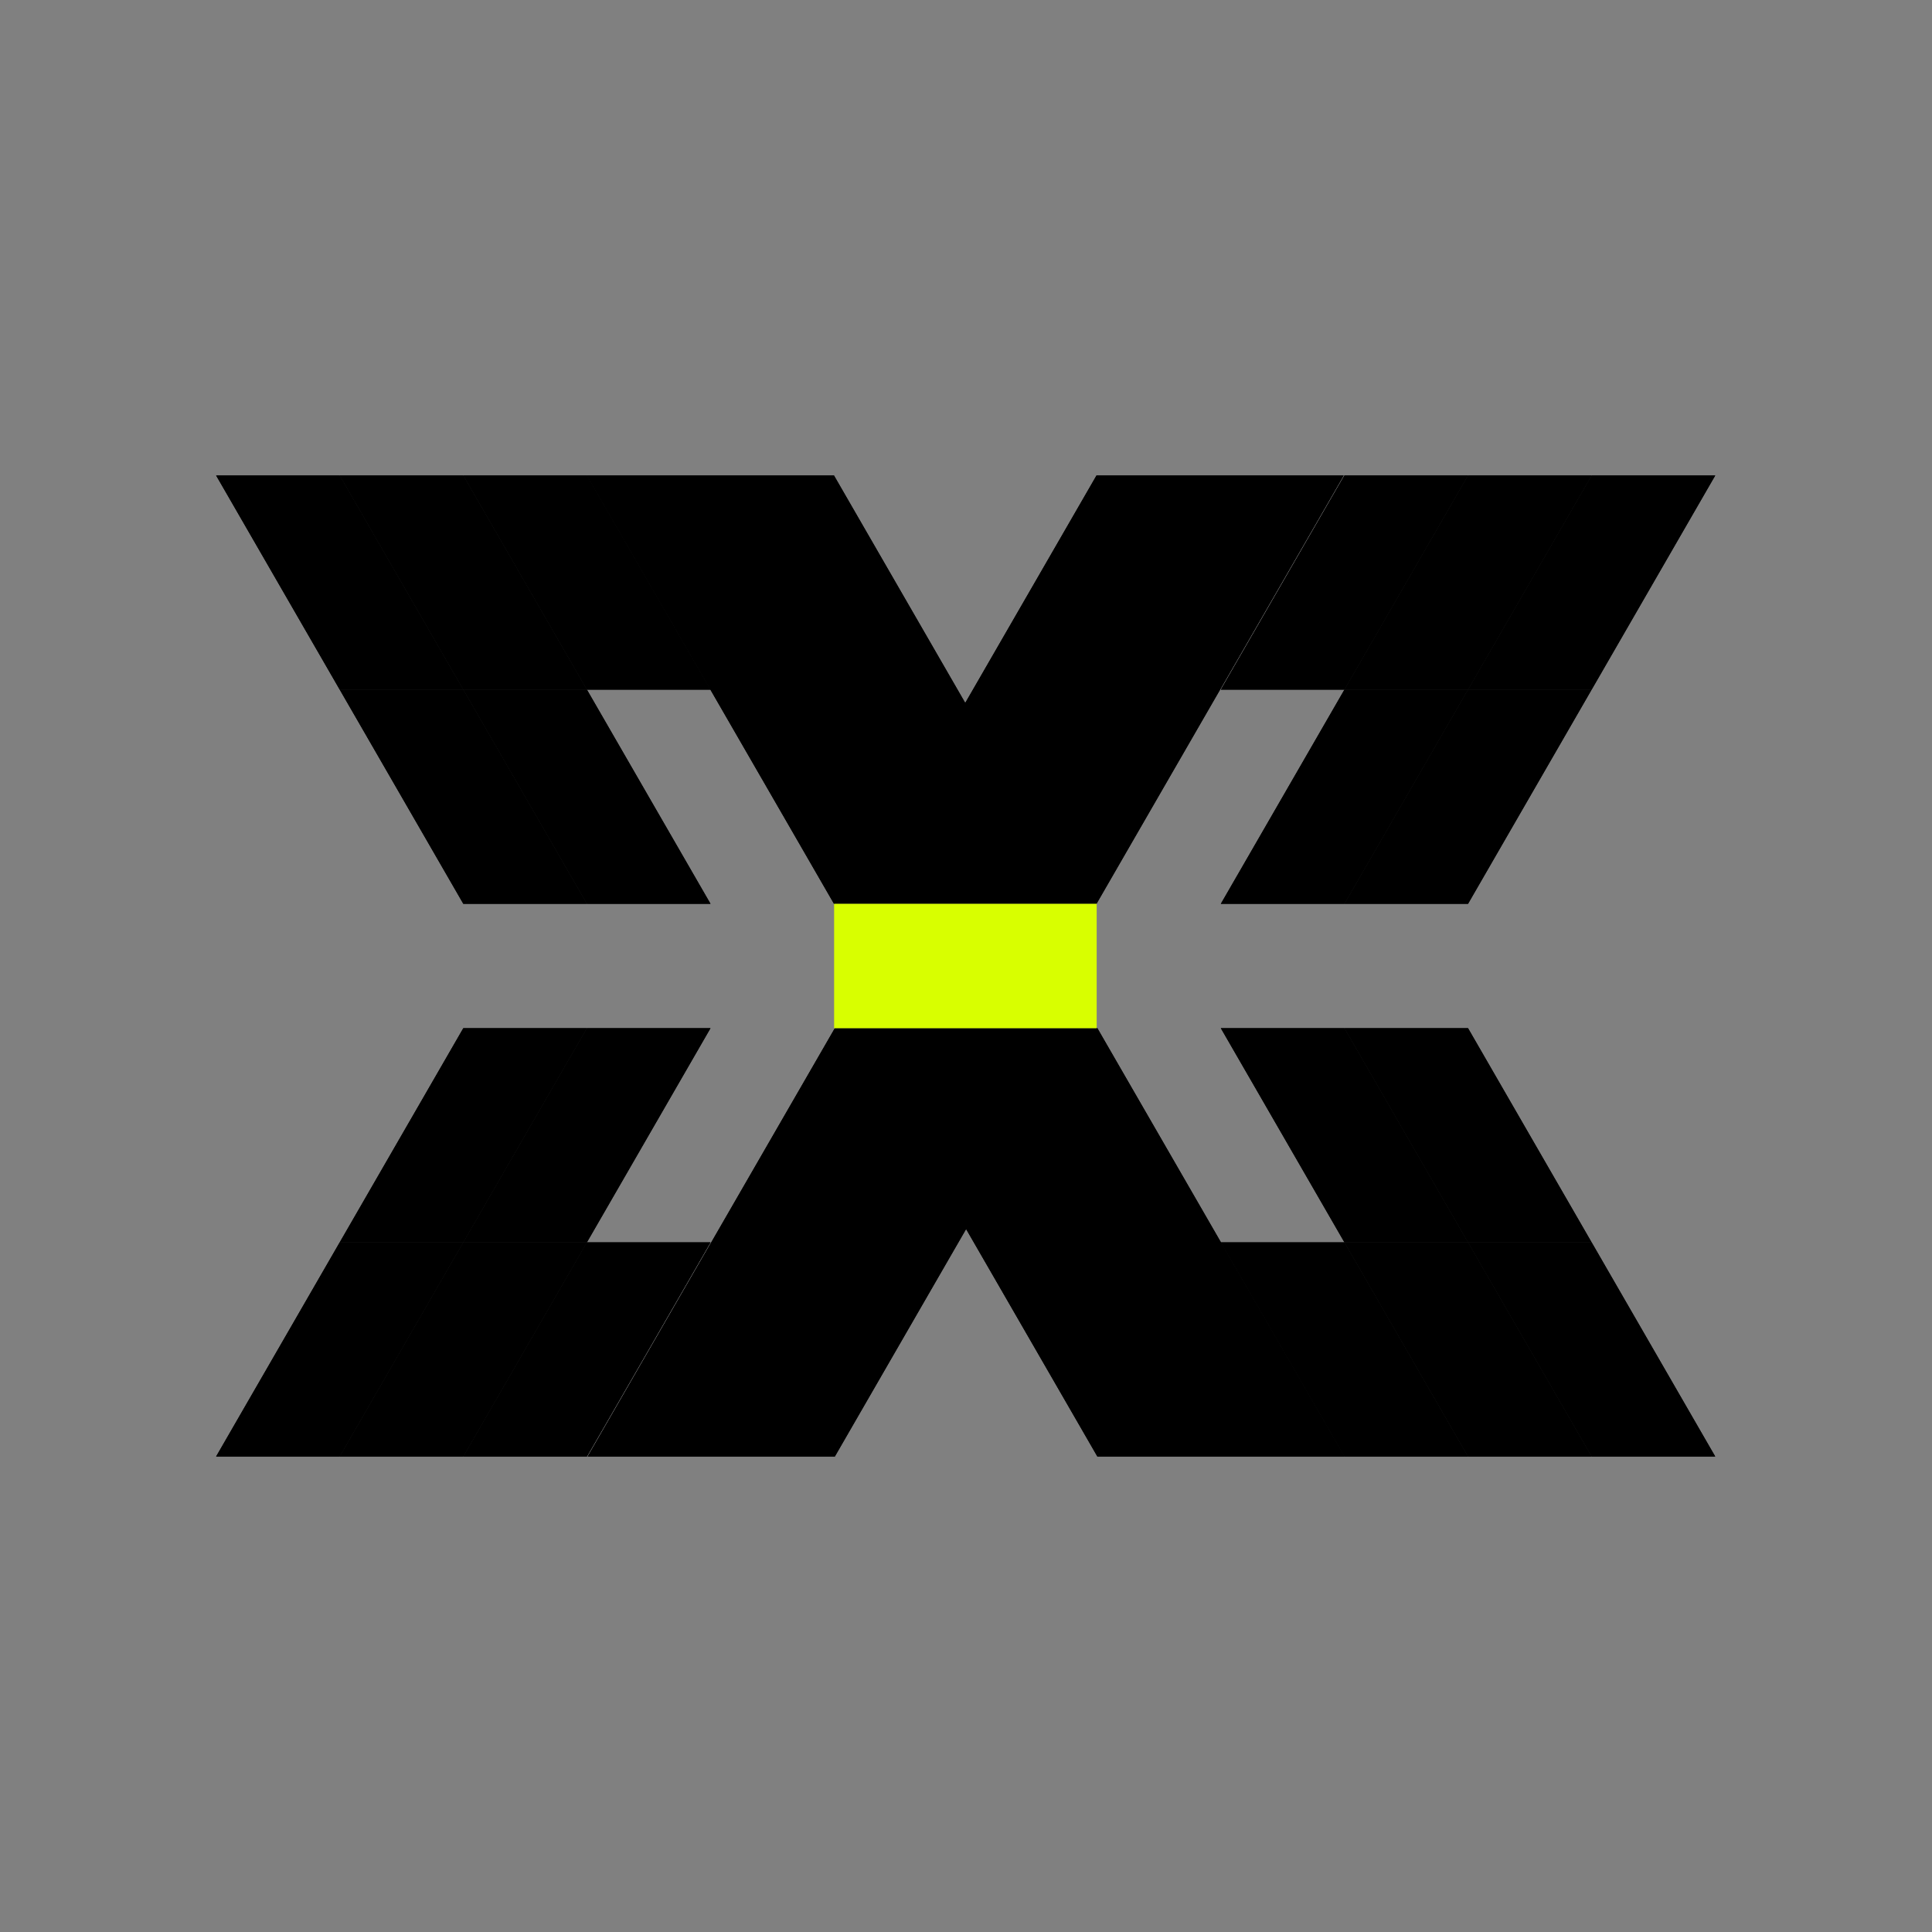 <?xml version="1.0" encoding="UTF-8" standalone="no"?>
<!DOCTYPE svg PUBLIC "-//W3C//DTD SVG 1.1//EN" "http://www.w3.org/Graphics/SVG/1.1/DTD/svg11.dtd">
<svg width="100%" height="100%" viewBox="0 0 1000 1000" version="1.1" xmlns="http://www.w3.org/2000/svg" xmlns:xlink="http://www.w3.org/1999/xlink" xml:space="preserve" xmlns:serif="http://www.serif.com/" style="fill-rule:evenodd;clip-rule:evenodd;stroke-linejoin:round;stroke-miterlimit:2;">
    <rect x="0" y="0" width="1000" height="1000" fill="#808080" stroke="none"/>
    <g id="Artboard1" transform="matrix(1.002,0,0,0.998,0,0)">
        <g>
            <rect x="0" y="0" width="997.661" height="1002" style="fill:none;"/>
            <g transform="matrix(1,0,0,1,0.002,-4.485)">
                <g>
                    <g transform="matrix(-1.22178e-16,-2.004,-1.995,1.2271e-16,1524.41,1028.59)">
                        <path d="M387.979,384L387.979,416L332.554,448L332.554,416L387.979,384Z"/>
                    </g>
                    <g transform="matrix(1.22178e-16,-2.004,1.995,1.2271e-16,-526.745,1028.59)">
                        <path d="M387.979,384L387.979,416L332.554,448L332.554,416L387.979,384Z"/>
                    </g>
                    <g transform="matrix(-1.22178e-16,-2.004,-1.995,1.2271e-16,1588.26,1028.59)">
                        <path d="M387.979,384L387.979,416L332.554,448L332.554,416L387.979,384Z"/>
                    </g>
                    <g transform="matrix(1.22178e-16,-2.004,1.995,1.2271e-16,-590.595,1028.59)">
                        <path d="M387.979,384L387.979,416L332.554,448L332.554,416L387.979,384Z"/>
                    </g>
                    <g transform="matrix(-1.22178e-16,-2.004,-1.995,1.2271e-16,1652.11,1028.59)">
                        <path d="M387.979,384L387.979,416L332.554,448L332.554,416L387.979,384Z"/>
                    </g>
                    <g transform="matrix(1.22178e-16,-2.004,1.995,1.2271e-16,-654.445,1028.59)">
                        <path d="M387.979,384L387.979,416L332.554,448L332.554,416L387.979,384Z"/>
                    </g>
                    <g transform="matrix(-1.22178e-16,-2.004,-1.995,1.2271e-16,1524.41,1139.66)">
                        <path d="M387.979,384L387.979,416L332.554,448L332.554,416L387.979,384Z"/>
                    </g>
                    <g transform="matrix(1.22178e-16,-2.004,1.995,1.2271e-16,-526.745,1139.66)">
                        <path d="M387.979,384L387.979,416L332.554,448L332.554,416L387.979,384Z"/>
                    </g>
                    <g transform="matrix(-1.22178e-16,-2.004,-1.995,1.2271e-16,1588.26,1139.66)">
                        <path d="M387.979,384L387.979,416L332.554,448L332.554,416L387.979,384Z"/>
                    </g>
                    <g transform="matrix(1.22178e-16,-2.004,1.995,1.2271e-16,-590.595,1139.66)">
                        <path d="M387.979,384L387.979,416L332.554,448L332.554,416L387.979,384Z"/>
                    </g>
                    <g transform="matrix(1.995,0,0,2.004,-883.569,-296.313)">
                        <path d="M692.82,332.021L726.81,273.149L790.81,273.149L726.81,384L658.831,384L594.831,273.149L658.831,273.149L692.82,332.021Z"/>
                    </g>
                    <g transform="matrix(-1.22178e-16,-2.004,-1.995,1.2271e-16,1524.41,1028.59)">
                        <path d="M387.979,384L387.979,416L332.554,448L332.554,416L387.979,384Z"/>
                    </g>
                    <g transform="matrix(1.22178e-16,-2.004,1.995,1.2271e-16,-526.745,1028.59)">
                        <path d="M387.979,384L387.979,416L332.554,448L332.554,416L387.979,384Z"/>
                    </g>
                    <g transform="matrix(-1.22178e-16,-2.004,-1.995,1.2271e-16,1588.26,1028.59)">
                        <path d="M387.979,384L387.979,416L332.554,448L332.554,416L387.979,384Z"/>
                    </g>
                    <g transform="matrix(1.22178e-16,-2.004,1.995,1.2271e-16,-590.595,1028.59)">
                        <path d="M387.979,384L387.979,416L332.554,448L332.554,416L387.979,384Z"/>
                    </g>
                    <g transform="matrix(-1.22178e-16,-2.004,-1.995,1.2271e-16,1652.11,1028.59)">
                        <path d="M387.979,384L387.979,416L332.554,448L332.554,416L387.979,384Z"/>
                    </g>
                    <g transform="matrix(1.22178e-16,-2.004,1.995,1.2271e-16,-654.445,1028.59)">
                        <path d="M387.979,384L387.979,416L332.554,448L332.554,416L387.979,384Z"/>
                    </g>
                    <g transform="matrix(-1.22178e-16,-2.004,-1.995,1.2271e-16,1524.41,1139.66)">
                        <path d="M387.979,384L387.979,416L332.554,448L332.554,416L387.979,384Z"/>
                    </g>
                    <g transform="matrix(1.22178e-16,-2.004,1.995,1.2271e-16,-526.745,1139.66)">
                        <path d="M387.979,384L387.979,416L332.554,448L332.554,416L387.979,384Z"/>
                    </g>
                    <g transform="matrix(-1.22178e-16,-2.004,-1.995,1.2271e-16,1588.26,1139.66)">
                        <path d="M387.979,384L387.979,416L332.554,448L332.554,416L387.979,384Z"/>
                    </g>
                    <g transform="matrix(1.22178e-16,-2.004,1.995,1.2271e-16,-590.595,1139.66)">
                        <path d="M387.979,384L387.979,416L332.554,448L332.554,416L387.979,384Z"/>
                    </g>
                    <g transform="matrix(1.995,0,0,2.004,-883.569,-296.313)">
                        <path d="M692.82,332.021L726.81,273.149L790.81,273.149L726.81,384L658.831,384L594.831,273.149L658.831,273.149L692.82,332.021Z"/>
                    </g>
                </g>
                <g transform="matrix(-1,1.22997e-16,-1.21934e-16,-1,997.661,1010.97)">
                    <g transform="matrix(-1.22178e-16,-2.004,-1.995,1.2271e-16,1524.41,1028.59)">
                        <path d="M387.979,384L387.979,416L332.554,448L332.554,416L387.979,384Z"/>
                    </g>
                    <g transform="matrix(1.22178e-16,-2.004,1.995,1.2271e-16,-526.745,1028.59)">
                        <path d="M387.979,384L387.979,416L332.554,448L332.554,416L387.979,384Z"/>
                    </g>
                    <g transform="matrix(-1.22178e-16,-2.004,-1.995,1.2271e-16,1588.26,1028.59)">
                        <path d="M387.979,384L387.979,416L332.554,448L332.554,416L387.979,384Z"/>
                    </g>
                    <g transform="matrix(1.22178e-16,-2.004,1.995,1.2271e-16,-590.595,1028.59)">
                        <path d="M387.979,384L387.979,416L332.554,448L332.554,416L387.979,384Z"/>
                    </g>
                    <g transform="matrix(-1.22178e-16,-2.004,-1.995,1.2271e-16,1652.11,1028.59)">
                        <path d="M387.979,384L387.979,416L332.554,448L332.554,416L387.979,384Z"/>
                    </g>
                    <g transform="matrix(1.22178e-16,-2.004,1.995,1.2271e-16,-654.445,1028.59)">
                        <path d="M387.979,384L387.979,416L332.554,448L332.554,416L387.979,384Z"/>
                    </g>
                    <g transform="matrix(-1.22178e-16,-2.004,-1.995,1.2271e-16,1524.41,1139.66)">
                        <path d="M387.979,384L387.979,416L332.554,448L332.554,416L387.979,384Z"/>
                    </g>
                    <g transform="matrix(1.22178e-16,-2.004,1.995,1.2271e-16,-526.745,1139.66)">
                        <path d="M387.979,384L387.979,416L332.554,448L332.554,416L387.979,384Z"/>
                    </g>
                    <g transform="matrix(-1.22178e-16,-2.004,-1.995,1.2271e-16,1588.26,1139.66)">
                        <path d="M387.979,384L387.979,416L332.554,448L332.554,416L387.979,384Z"/>
                    </g>
                    <g transform="matrix(1.22178e-16,-2.004,1.995,1.2271e-16,-590.595,1139.66)">
                        <path d="M387.979,384L387.979,416L332.554,448L332.554,416L387.979,384Z"/>
                    </g>
                    <g transform="matrix(1.995,0,0,2.004,-883.569,-296.313)">
                        <path d="M692.82,332.021L726.81,273.149L790.81,273.149L726.81,384L658.831,384L594.831,273.149L658.831,273.149L692.82,332.021Z"/>
                    </g>
                    <g transform="matrix(-1.22178e-16,-2.004,-1.995,1.2271e-16,1524.41,1028.59)">
                        <path d="M387.979,384L387.979,416L332.554,448L332.554,416L387.979,384Z"/>
                    </g>
                    <g transform="matrix(1.22178e-16,-2.004,1.995,1.2271e-16,-526.745,1028.59)">
                        <path d="M387.979,384L387.979,416L332.554,448L332.554,416L387.979,384Z"/>
                    </g>
                    <g transform="matrix(-1.22178e-16,-2.004,-1.995,1.2271e-16,1588.26,1028.59)">
                        <path d="M387.979,384L387.979,416L332.554,448L332.554,416L387.979,384Z"/>
                    </g>
                    <g transform="matrix(1.22178e-16,-2.004,1.995,1.2271e-16,-590.595,1028.59)">
                        <path d="M387.979,384L387.979,416L332.554,448L332.554,416L387.979,384Z"/>
                    </g>
                    <g transform="matrix(-1.22178e-16,-2.004,-1.995,1.2271e-16,1652.11,1028.59)">
                        <path d="M387.979,384L387.979,416L332.554,448L332.554,416L387.979,384Z"/>
                    </g>
                    <g transform="matrix(1.22178e-16,-2.004,1.995,1.2271e-16,-654.445,1028.59)">
                        <path d="M387.979,384L387.979,416L332.554,448L332.554,416L387.979,384Z"/>
                    </g>
                    <g transform="matrix(-1.22178e-16,-2.004,-1.995,1.2271e-16,1524.41,1139.66)">
                        <path d="M387.979,384L387.979,416L332.554,448L332.554,416L387.979,384Z"/>
                    </g>
                    <g transform="matrix(1.22178e-16,-2.004,1.995,1.2271e-16,-526.745,1139.66)">
                        <path d="M387.979,384L387.979,416L332.554,448L332.554,416L387.979,384Z"/>
                    </g>
                    <g transform="matrix(-1.22178e-16,-2.004,-1.995,1.2271e-16,1588.26,1139.66)">
                        <path d="M387.979,384L387.979,416L332.554,448L332.554,416L387.979,384Z"/>
                    </g>
                    <g transform="matrix(1.22178e-16,-2.004,1.995,1.2271e-16,-590.595,1139.66)">
                        <path d="M387.979,384L387.979,416L332.554,448L332.554,416L387.979,384Z"/>
                    </g>
                    <g transform="matrix(1.995,0,0,2.004,-883.569,-296.313)">
                        <path d="M692.82,332.021L726.81,273.149L790.81,273.149L726.81,384L658.831,384L594.831,273.149L658.831,273.149L692.82,332.021Z"/>
                    </g>
                </g>
                <g transform="matrix(1.016,0,0,1.002,-2564.12,0.01)">
                    <rect x="2947.83" y="472.279" width="133.494" height="64.396" style="fill:rgb(216,255,0);"/>
                </g>
            </g>
        </g>
    </g>
</svg>
